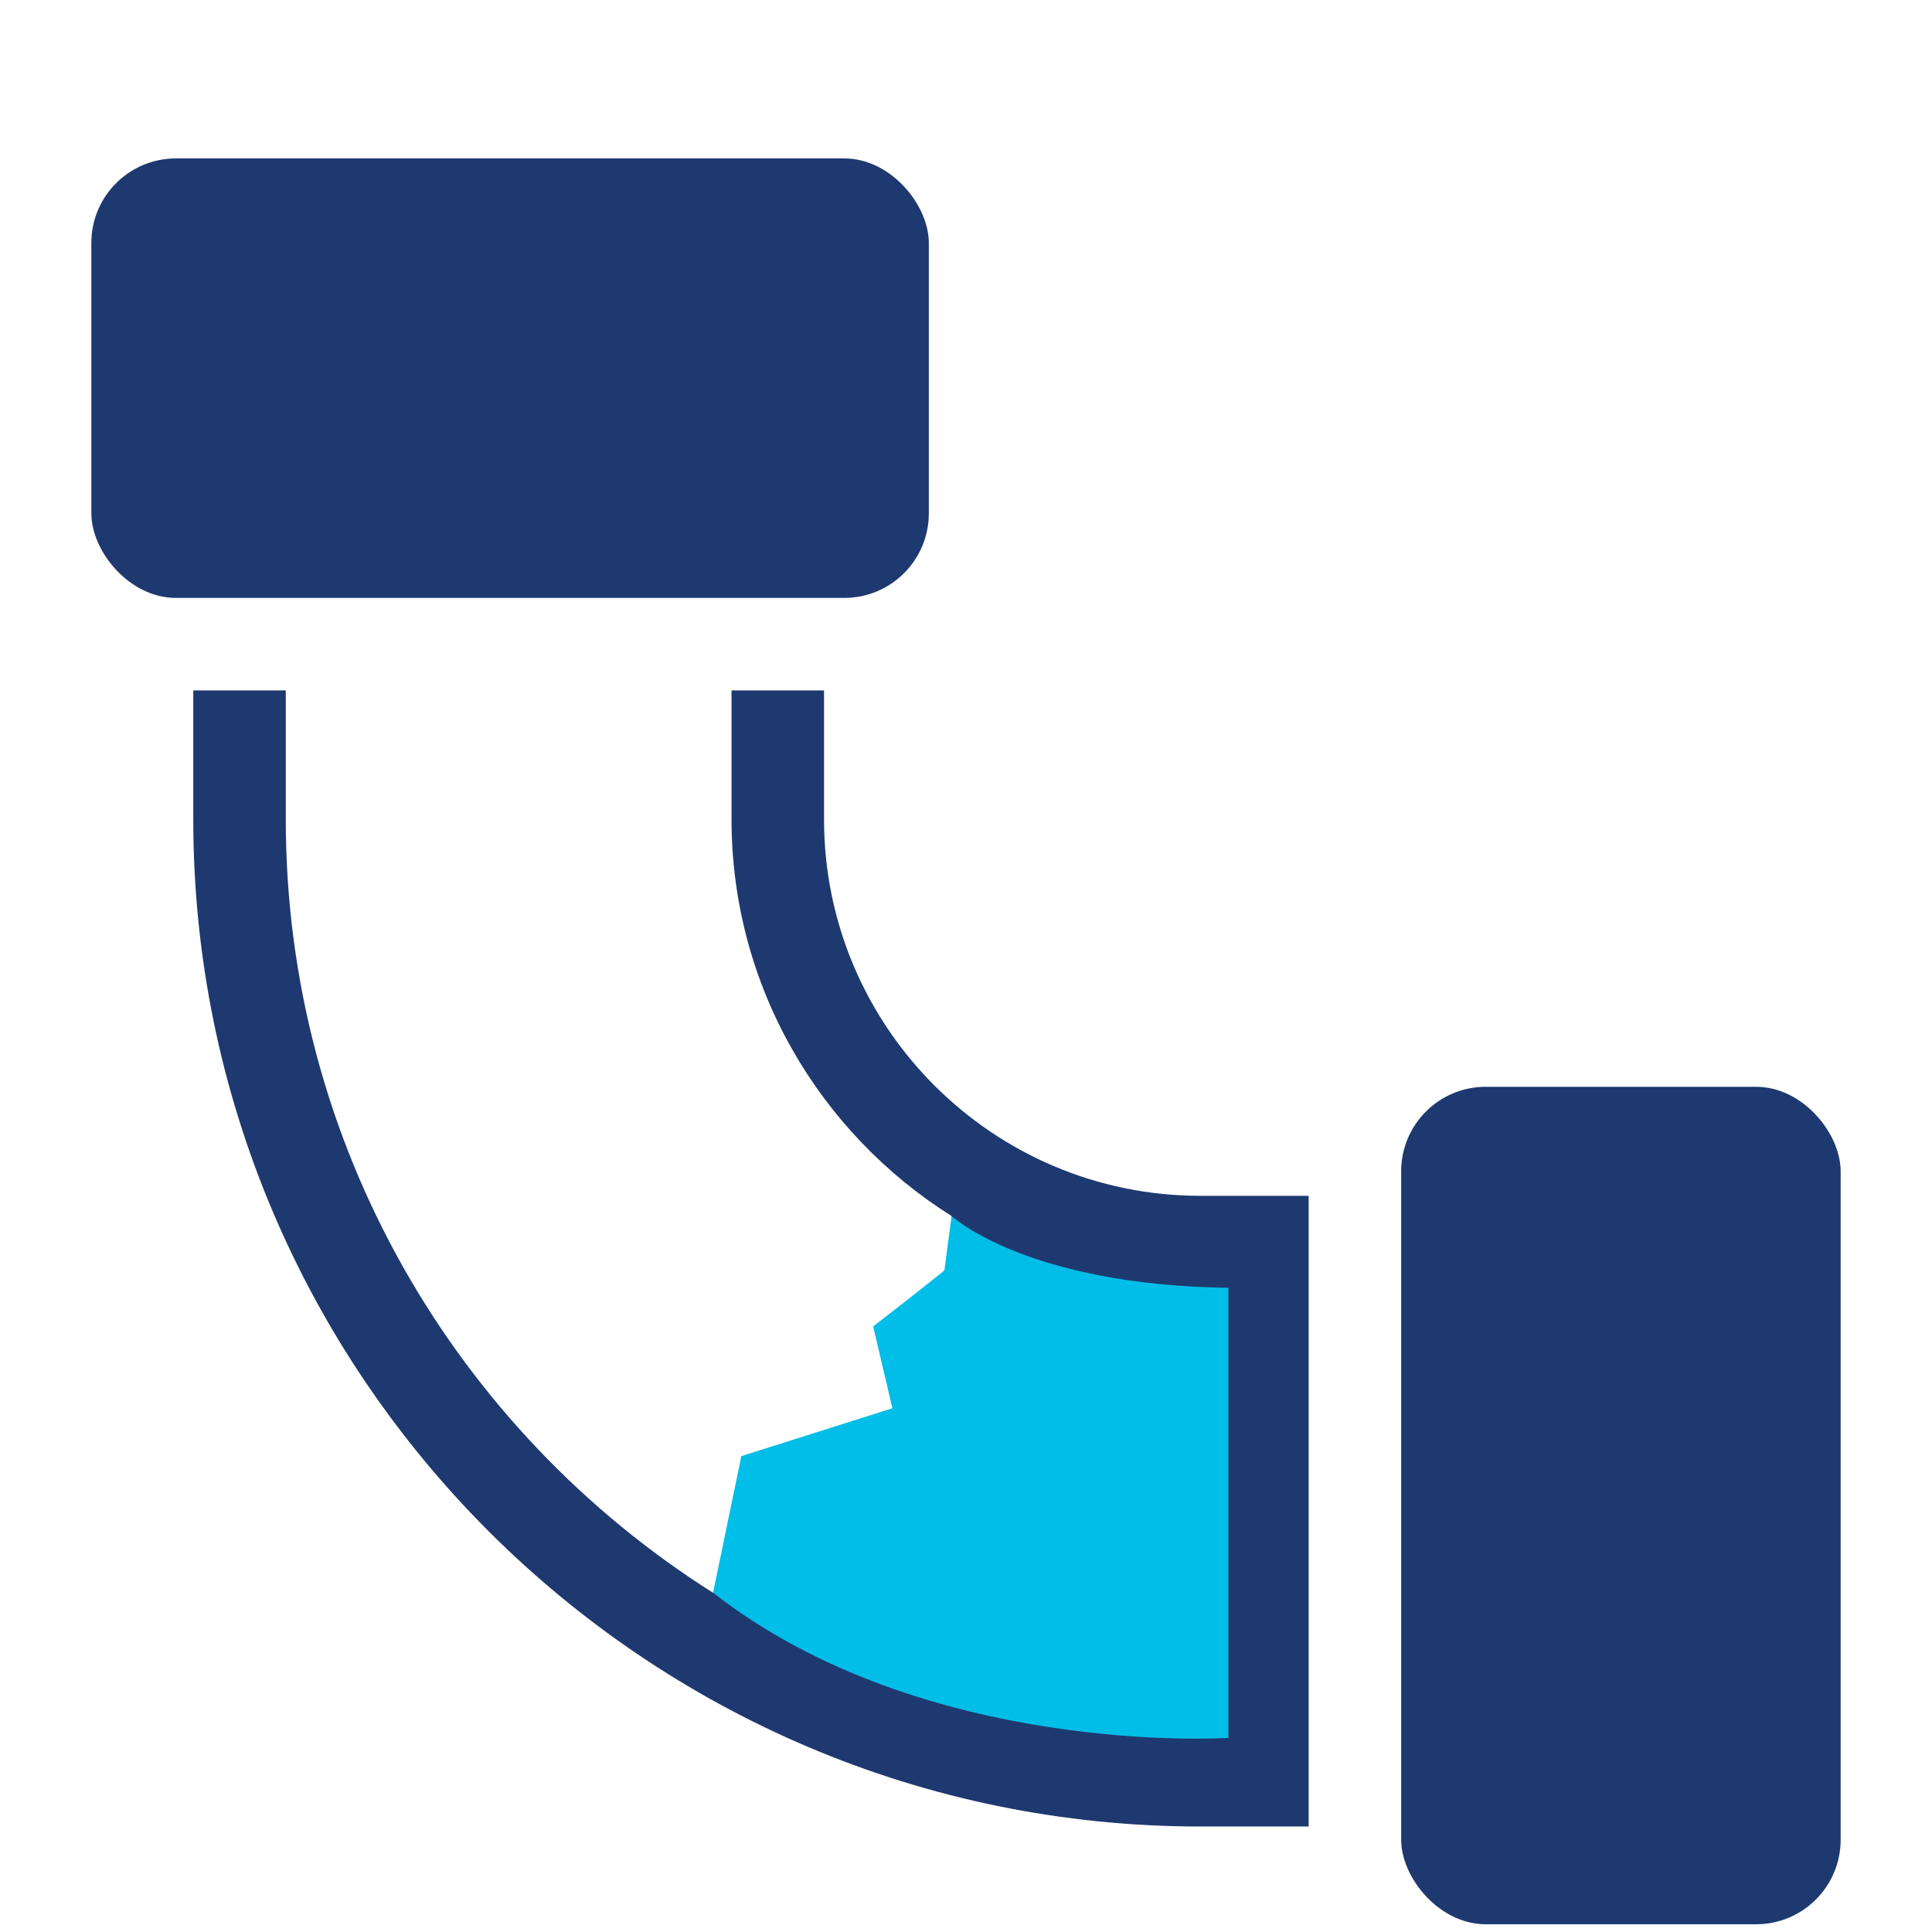 <?xml version="1.0" encoding="UTF-8"?>
<svg xmlns="http://www.w3.org/2000/svg" id="Layer_1" viewBox="0 0 250 250">
  <path d="M94.66,106.02c0,21.62,11.4,40.59,28.48,51.34l-.81,22.15-23.8,12.18-6.26,14.42c-33.19-20.99-55.29-57.99-55.29-100.08v-16.69h-11.97v16.69c0,71.86,58.46,130.32,130.32,130.32h14.01v-81.61h-14.01c-26.86,0-48.7-21.85-48.7-48.71v-16.69h-11.97v16.69Z" fill="#1e3970"></path>
  <rect x="11.82" y="20.5" width="108.37" height="56.87" rx="10.94" ry="10.94" fill="#1e3970"></rect>
  <rect x="181.31" y="140.63" width="56.87" height="108.37" rx="10.94" ry="10.94" fill="#1e3970"></rect>
  <path d="M123.14,157.36s9.59,8.93,35.81,9.28v58.24s-39.25,2.62-66.68-18.78l3.66-17.68,19.54-6.19-2.48-10.59s9.22-7.15,9.22-7.29.93-6.99.93-6.99Z" fill="#00bee7"></path>
</svg>
